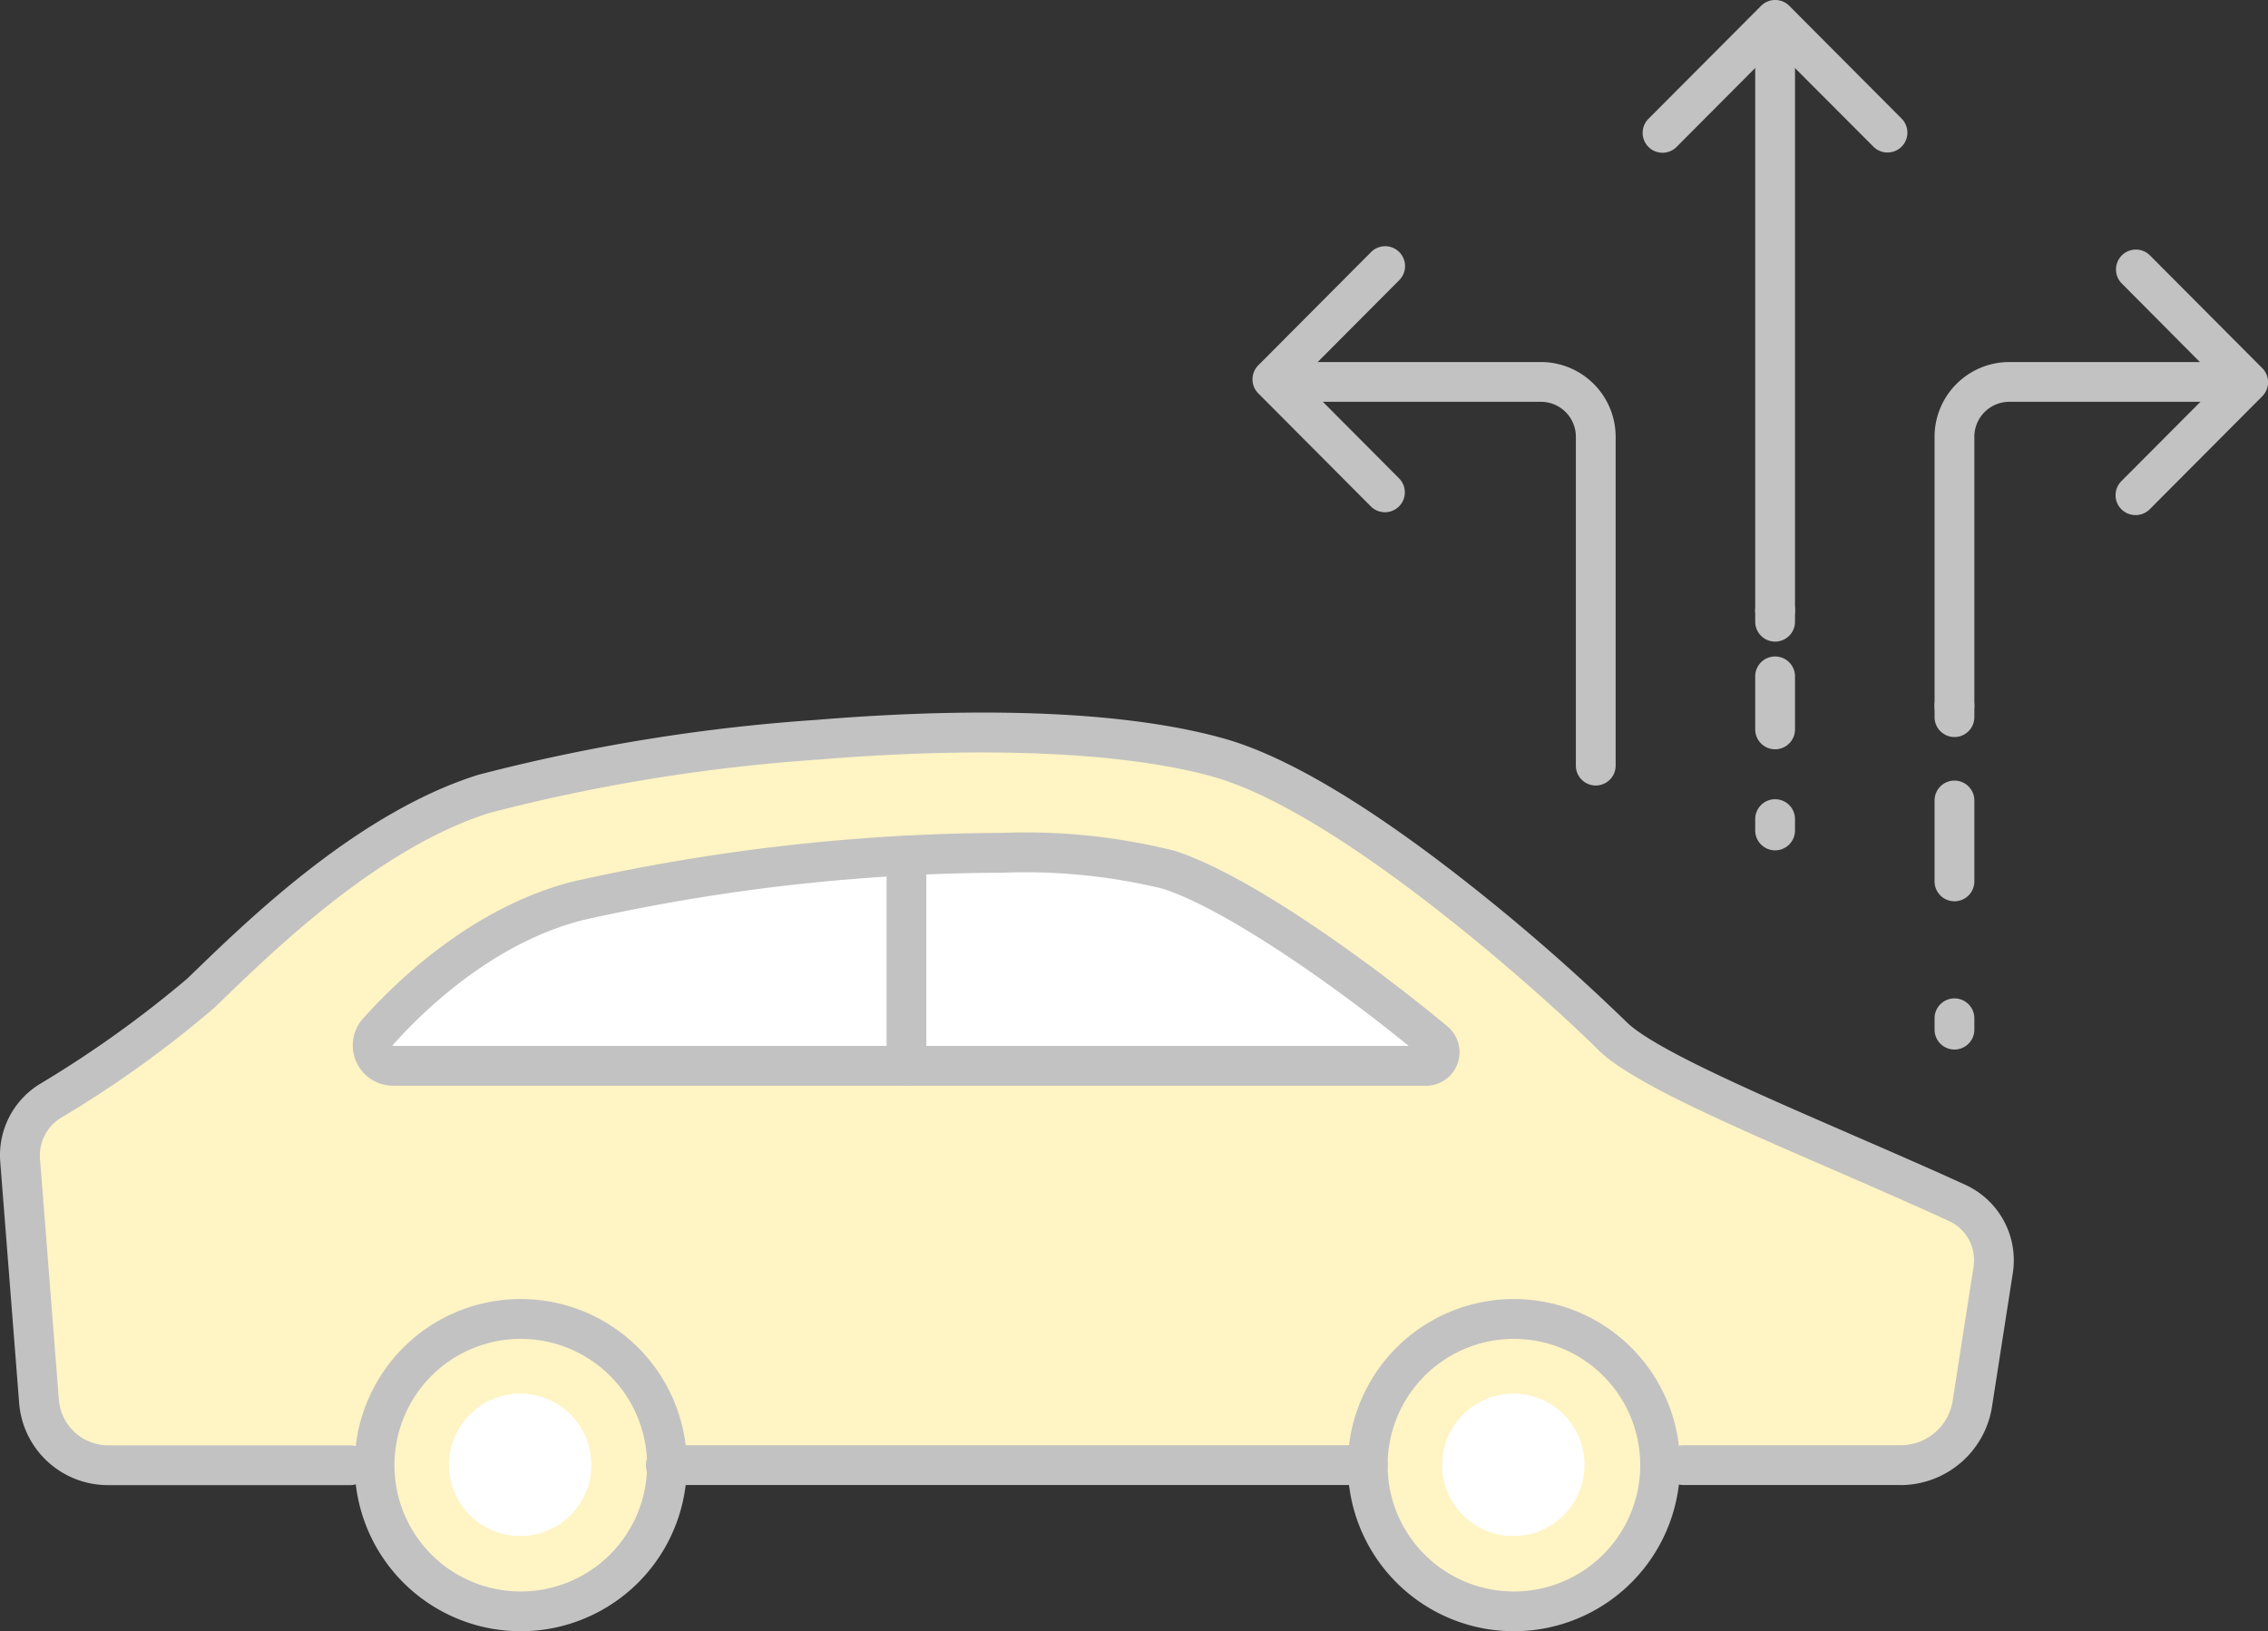 <?xml version="1.0" encoding="UTF-8"?>
<svg xmlns="http://www.w3.org/2000/svg" width="114" height="82" viewBox="0 0 114 82">
  <rect x="0" y="0" width="114" height="82" fill="#333333" stroke="none"/>
  <g transform="translate(-388.797 -2145.493)">
    <path d="M206.963,206.265a7.319,7.319,0,1,0,7.319-7.349,7.335,7.335,0,0,0-7.319,7.349" transform="translate(250.582 2012.879)" fill="#fff4c4"></path>
    <path d="M58.811,206.265a7.319,7.319,0,1,0,7.319-7.349,7.334,7.334,0,0,0-7.319,7.349" transform="translate(348.813 2012.879)" fill="#fff4c4"></path>
    <path d="M89.52,148.609h10.915a3.662,3.662,0,0,0,3.614-3.105l1.046-6.718a3.157,3.157,0,0,0-1.8-3.356c-6.793-3.12-15.325-6.39-17.354-8.416C83.688,124.767,73,114.946,66.134,113.034c-10.525-2.932-30.891-.06-36.9,1.824S17.626,122.353,15,124.879a56.075,56.075,0,0,1-7.582,5.432,3.214,3.214,0,0,0-1.5,2.98L6.865,145.4a3.476,3.476,0,0,0,3.459,3.21H22.506" transform="translate(383.891 2070.535)" fill="#fff4c4"></path>
    <path d="M100.435,149.609H89.52a1,1,0,0,1,0-2h10.915a2.649,2.649,0,0,0,2.625-2.259l1.046-6.718a2.166,2.166,0,0,0-1.23-2.293c-1.871-.86-3.893-1.738-5.848-2.588-5.47-2.377-10.194-4.43-11.8-6.029C82.788,125.282,72.334,115.8,65.866,114c-4.442-1.237-11.471-1.543-19.793-.861a89.912,89.912,0,0,0-16.536,2.676c-5.489,1.722-10.662,6.716-13.442,9.4l-.4.389a55.432,55.432,0,0,1-7.745,5.56,2.208,2.208,0,0,0-1.033,2.054l.949,12.107a2.488,2.488,0,0,0,2.462,2.289H22.506a1,1,0,1,1,0,2H10.324a4.476,4.476,0,0,1-4.456-4.132L4.919,133.37a4.2,4.2,0,0,1,1.968-3.907,55.652,55.652,0,0,0,7.418-5.3l.4-.386c2.9-2.8,8.292-8,14.232-9.868a91.984,91.984,0,0,1,16.971-2.761c6.049-.5,14.515-.738,20.493.927,3.053.851,7.084,3.219,11.978,7.04a102,102,0,0,1,8.265,7.2c1.334,1.331,6.339,3.506,11.18,5.61,1.964.854,4,1.737,5.886,2.6a4.173,4.173,0,0,1,2.371,4.418l-1.046,6.718a4.662,4.662,0,0,1-4.6,3.951Z" transform="translate(383.891 2070.535)" fill="#c2c2c2"></path>
    <path d="M35.283,1H0A1,1,0,0,1-1,0,1,1,0,0,1,0-1H35.283a1,1,0,0,1,1,1A1,1,0,0,1,35.283,1Z" transform="translate(422.262 2219.144)" fill="#c2c2c2"></path>
    <path d="M111.467,140.365a.688.688,0,0,0,.438-1.218c-3.584-2.989-9.7-7.462-13.381-8.642-5.585-1.79-21.641-.505-29.707,1.569-4.625,1.189-8.188,4.516-10.032,6.576a1.027,1.027,0,0,0,.758,1.715Z" transform="translate(349.006 2058.706)" fill="#fff"></path>
    <path d="M111.467,141.365H59.543a2.027,2.027,0,0,1-1.5-3.382c1.811-2.023,5.586-5.608,10.528-6.878a100.019,100.019,0,0,1,21.6-2.45,30.771,30.771,0,0,1,8.657.9c4.017,1.288,10.512,6.154,13.717,8.827a1.688,1.688,0,0,1-1.078,2.986Zm-51.934-2H110.6c-3.964-3.228-9.312-6.925-12.378-7.908a29.474,29.474,0,0,0-8.047-.8,97.751,97.751,0,0,0-21.106,2.387c-4.43,1.139-7.876,4.42-9.535,6.275a.058.058,0,0,0-.01.014.053.053,0,0,0,.013.034Z" transform="translate(349.006 2058.706)" fill="#c2c2c2"></path>
    <path d="M214.282,197.916a8.349,8.349,0,1,1-8.319,8.349A8.344,8.344,0,0,1,214.282,197.916Zm0,14.7a6.349,6.349,0,1,0-6.319-6.349A6.341,6.341,0,0,0,214.282,212.615Z" transform="translate(250.582 2012.879)" fill="#c2c2c2"></path>
    <path d="M66.13,197.916a8.349,8.349,0,1,1-8.319,8.349A8.344,8.344,0,0,1,66.13,197.916Zm0,14.7a6.349,6.349,0,1,0-6.319-6.349A6.341,6.341,0,0,0,66.13,212.615Z" transform="translate(348.813 2012.879)" fill="#c2c2c2"></path>
    <path d="M0,11.568a1,1,0,0,1-1-1V0A1,1,0,0,1,0-1,1,1,0,0,1,1,0V10.568A1,1,0,0,1,0,11.568Z" transform="translate(434.36 2188.503)" fill="#c2c2c2"></path>
    <path d="M218.062,213.609a3.579,3.579,0,1,0,3.58-3.594,3.587,3.587,0,0,0-3.58,3.594" transform="translate(243.223 2005.535)" fill="#fff"></path>
    <path d="M69.91,213.609a3.579,3.579,0,1,0,3.58-3.594,3.587,3.587,0,0,0-3.58,3.594" transform="translate(341.454 2005.535)" fill="#fff"></path>
    <path d="M0,30.106a1,1,0,0,1-1-1V0A1,1,0,0,1,0-1,1,1,0,0,1,1,0V29.106A1,1,0,0,1,0,30.106Z" transform="translate(478.022 2147.07)" fill="#c2c2c2"></path>
    <path d="M0,1.57a1,1,0,0,1-1-1V0A1,1,0,0,1,0-1,1,1,0,0,1,1,0V.57A1,1,0,0,1,0,1.57Z" transform="translate(478.022 2186.669)" fill="#c2c2c2"></path>
    <path d="M0,4.157a1,1,0,0,1-1-1V.491a1,1,0,0,1,1-1,1,1,0,0,1,1,1V3.157A1,1,0,0,1,0,4.157Z" transform="translate(478.022 2179.002)" fill="#c2c2c2"></path>
    <path d="M0,1.57a1,1,0,0,1-1-1V0A1,1,0,0,1,0-1,1,1,0,0,1,1,0V.57A1,1,0,0,1,0,1.57Z" transform="translate(478.022 2176.176)" fill="#c2c2c2"></path>
    <path d="M213.117,79.983a1,1,0,0,1-1-1V62.455a1.757,1.757,0,0,0-1.749-1.76H198.957a1,1,0,1,1,0-2h11.411a3.759,3.759,0,0,1,3.749,3.76V78.983A1,1,0,0,1,213.117,79.983Z" transform="translate(255.89 2104.997)" fill="#c2c2c2"></path>
    <path d="M294.488,76.976a1,1,0,0,1-1-1V62.455a3.759,3.759,0,0,1,3.749-3.76h11.411a1,1,0,0,1,0,2H297.237a1.757,1.757,0,0,0-1.749,1.76v13.52A1,1,0,0,1,294.488,76.976Z" transform="translate(192.549 2104.997)" fill="#c2c2c2"></path>
    <path d="M0,1.57a1,1,0,0,1-1-1V0A1,1,0,0,1,0-1,1,1,0,0,1,1,0V.57A1,1,0,0,1,0,1.57Z" transform="translate(487.037 2196.682)" fill="#c2c2c2"></path>
    <path d="M0,5.817a1,1,0,0,1-1-1V.749a1,1,0,0,1,1-1,1,1,0,0,1,1,1V4.817A1,1,0,0,1,0,5.817Z" transform="translate(487.037 2184.983)" fill="#c2c2c2"></path>
    <path d="M0,1.571a1,1,0,0,1-1-1V0A1,1,0,0,1,0-1,1,1,0,0,1,1,0V.571A1,1,0,0,1,0,1.571Z" transform="translate(487.037 2180.972)" fill="#c2c2c2"></path>
    <path d="M250.947,12.586a1,1,0,0,1-.709-1.706L255.9,5.2a1,1,0,0,1,1.417,0l5.657,5.68a1,1,0,0,1-1.417,1.411L256.6,7.324l-4.948,4.968A1,1,0,0,1,250.947,12.586Z" transform="translate(221.418 2140.586)" fill="#c2c2c2"></path>
    <path d="M321.5,55.311a1,1,0,0,1-.709-1.706l4.954-4.974L320.8,43.657a1,1,0,0,1,1.417-1.411l5.657,5.68a1,1,0,0,1,0,1.411l-5.657,5.68A1,1,0,0,1,321.5,55.311Z" transform="translate(174.636 2116.075)" fill="#c2c2c2"></path>
    <path d="M198.4,54.887a1,1,0,0,1-.709-.294l-5.657-5.68a1,1,0,0,1,0-1.411l5.657-5.68a1,1,0,1,1,1.417,1.411l-4.954,4.974,4.954,4.974a1,1,0,0,1-.709,1.706Z" transform="translate(260.01 2116.355)" fill="#c2c2c2"></path>
  </g>
</svg>
